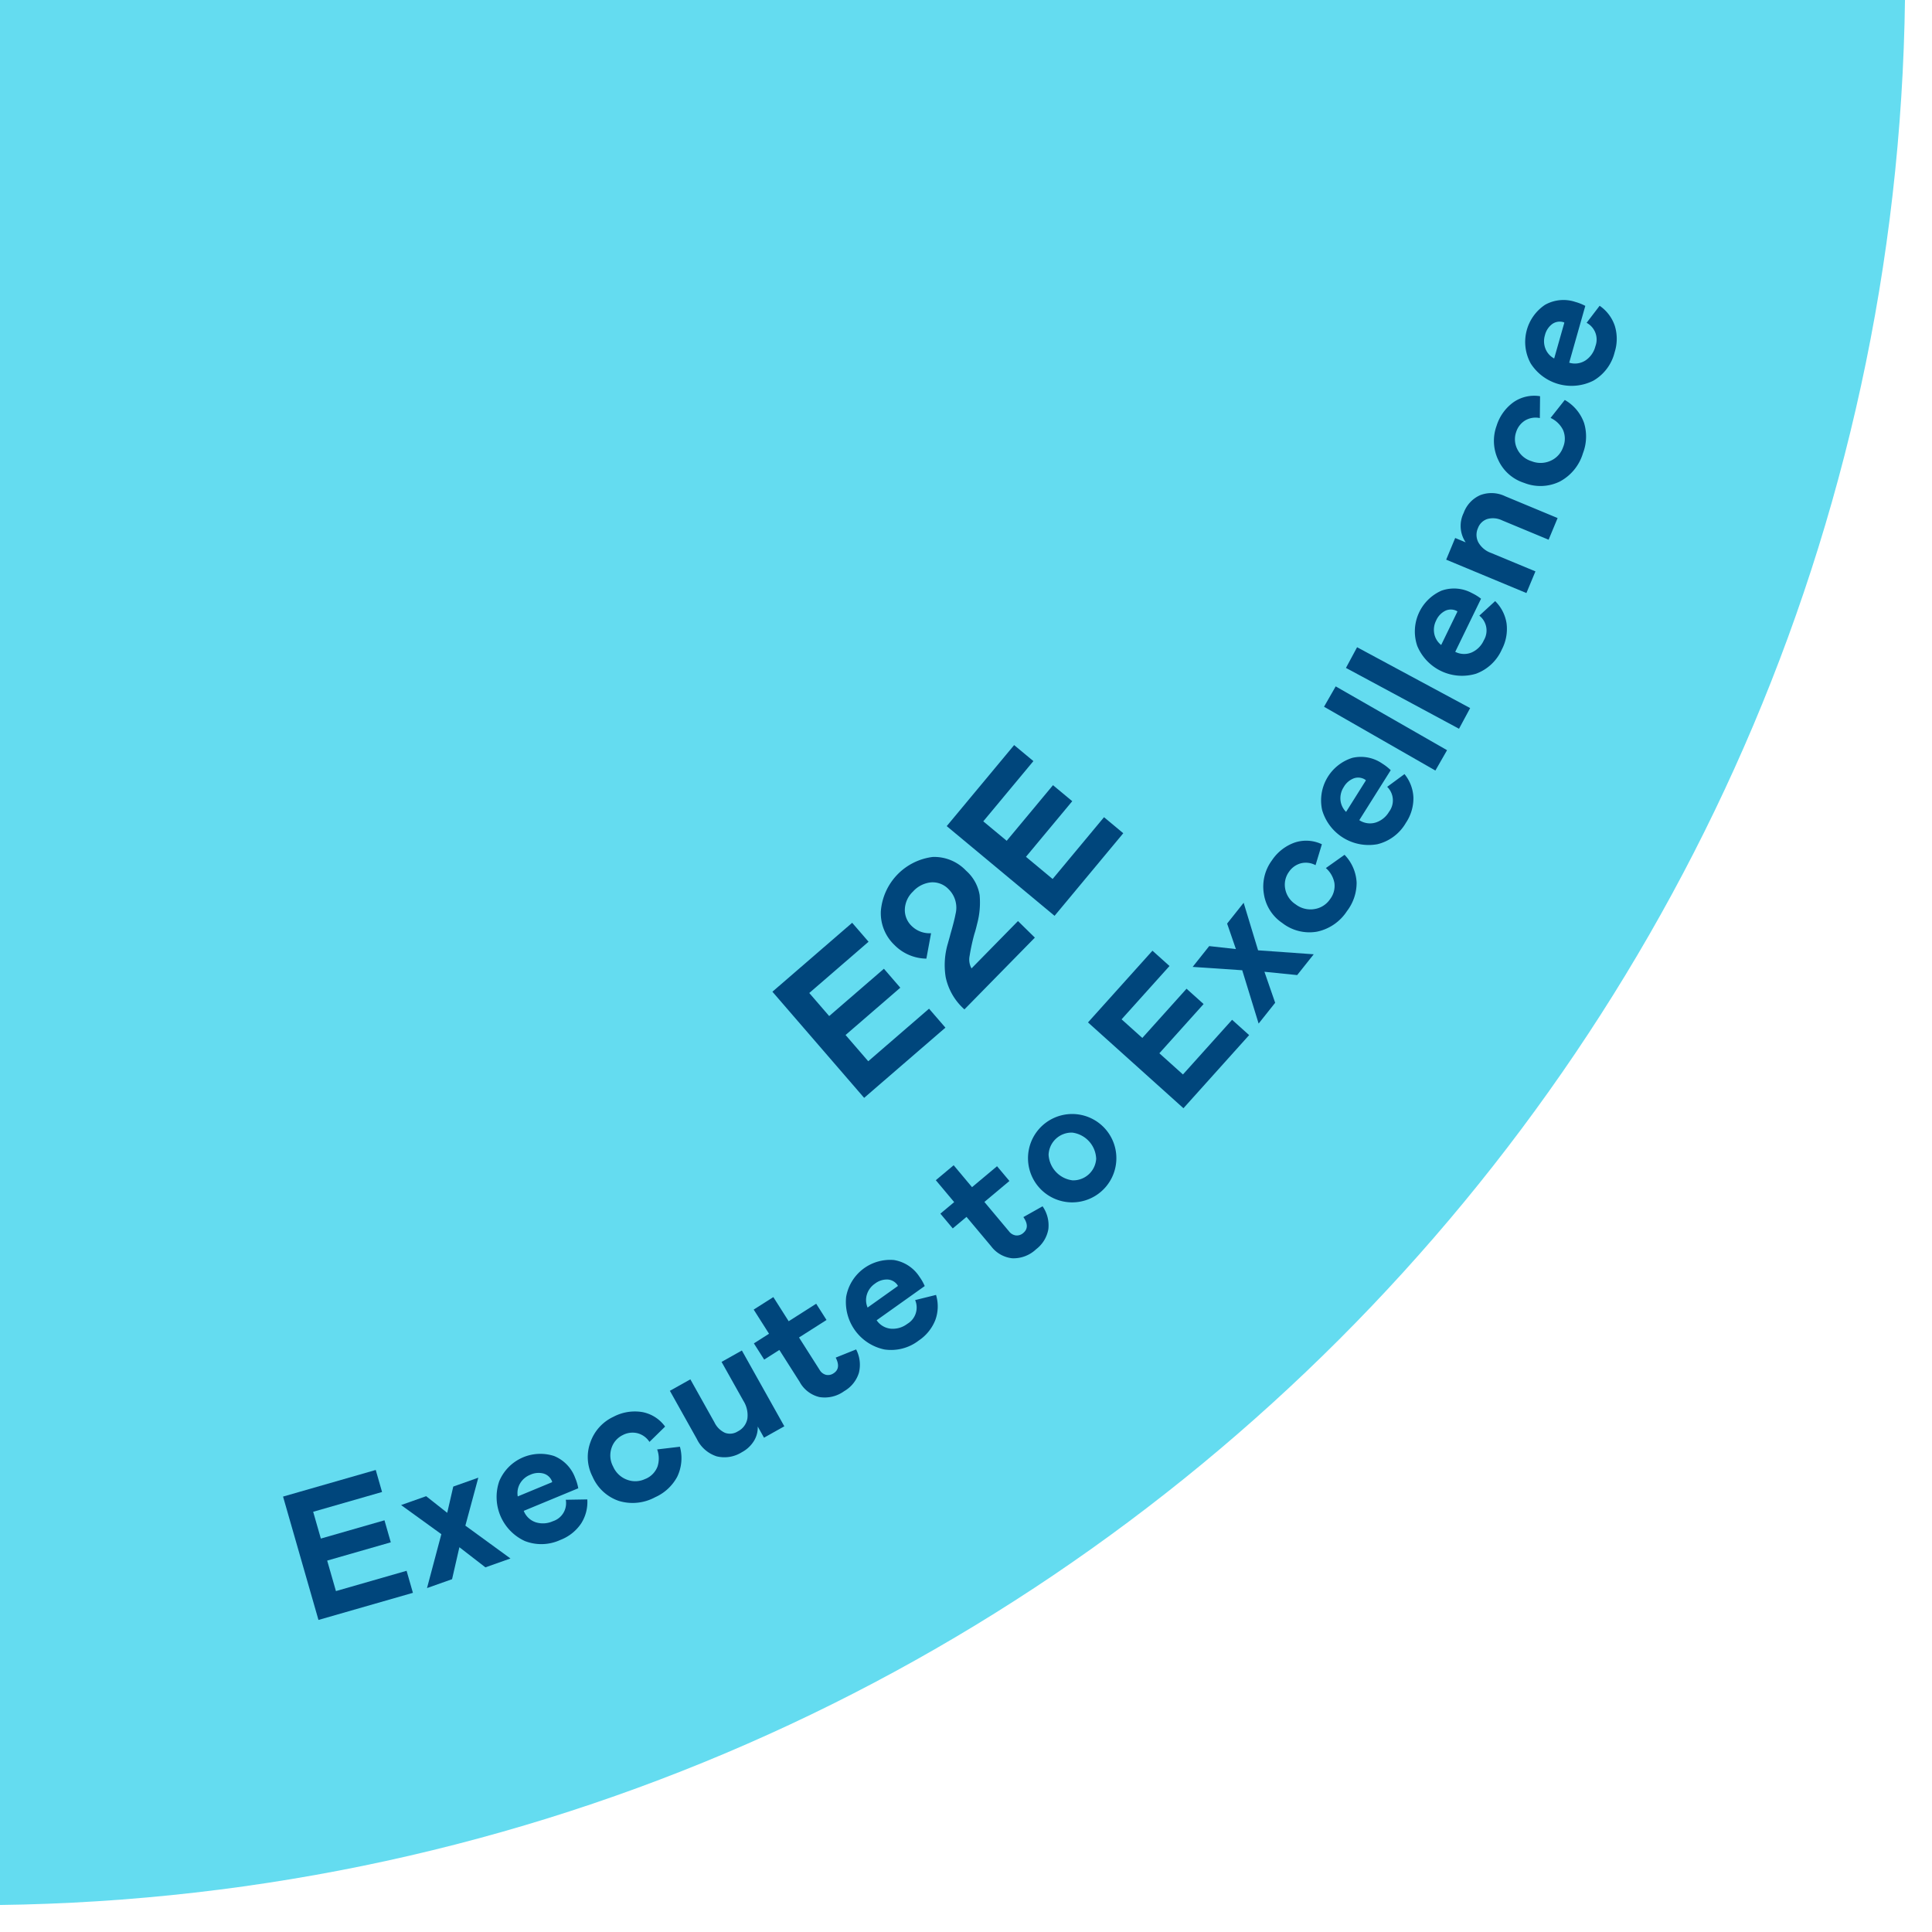 <svg xmlns="http://www.w3.org/2000/svg" xmlns:xlink="http://www.w3.org/1999/xlink" width="288" height="288" viewBox="0 0 288 288">
  <defs>
    <clipPath id="clip-path">
      <rect id="Rectangle_23045" data-name="Rectangle 23045" width="288" height="288" transform="translate(295.999 295.999)" fill="none"/>
    </clipPath>
    <clipPath id="clip-path-2">
      <rect id="Rectangle_23048" data-name="Rectangle 23048" width="198.813" height="196.75" transform="translate(338.192 340.73)" fill="none"/>
    </clipPath>
  </defs>
  <g id="Group_6801" data-name="Group 6801" transform="translate(7743.001 7860.001)">
    <g id="Group_6746" data-name="Group 6746" transform="translate(-8039 -8156)">
      <g id="Group_6745" data-name="Group 6745" clip-path="url(#clip-path)">
        <path id="Path_1766" data-name="Path 1766" d="M292,4C451.057,4,580,132.94,580,292S451.057,580,292,580,4,451.056,4,292,132.942,4,292,4" fill="#64dcf0"/>
      </g>
    </g>
    <g id="Group_6789" data-name="Group 6789">
      <path id="Path_1767" data-name="Path 1767" d="M367.3,516.273l-1.93,7.15,6.723,4.895-3.735,1.322-3.878-3-1.092,4.766-3.735,1.325,2.138-8.036-6-4.338,3.735-1.324,3.141,2.481.9-3.915Z" transform="translate(-8039 -8156)" fill="#00467c"/>
      <path id="Path_1768" data-name="Path 1768" d="M338.193,519.092l5.28,18.389,14.079-4.042-.943-3.285-10.532,3.025-1.306-4.545,9.483-2.724-.942-3.282-9.484,2.723-1.145-3.993,10.269-2.95-.942-3.283Z" transform="translate(-8039 -8156)" fill="#00467c"/>
      <g id="Group_6748" data-name="Group 6748" transform="translate(-8039 -8156)">
        <g id="Group_6747" data-name="Group 6747" clip-path="url(#clip-path-2)">
          <path id="Path_1769" data-name="Path 1769" d="M380.345,519.567l3.2-.054a5.909,5.909,0,0,1-.931,3.61,6.566,6.566,0,0,1-3.1,2.438,6.751,6.751,0,0,1-5.292.151,7.224,7.224,0,0,1-3.8-8.915,6.644,6.644,0,0,1,8.176-3.752,5.6,5.6,0,0,1,3.149,3.282,7.242,7.242,0,0,1,.455,1.526l-8.13,3.368a2.9,2.9,0,0,0,1.784,1.7,3.582,3.582,0,0,0,2.554-.155,2.823,2.823,0,0,0,1.93-3.2m-7.157-.5,5.125-2.123-.017-.112a1.922,1.922,0,0,0-1.271-1.174,2.928,2.928,0,0,0-1.98.184,3.05,3.05,0,0,0-1.52,1.3,2.84,2.84,0,0,0-.339,1.93" fill="#00467c"/>
          <path id="Path_1770" data-name="Path 1770" d="M392.229,516.452a3.253,3.253,0,0,0,1.784-1.835,3.89,3.89,0,0,0-.053-2.556l3.392-.4a6.392,6.392,0,0,1-.4,4.475,6.936,6.936,0,0,1-3.3,3.056,7.052,7.052,0,0,1-5.417.541,6.576,6.576,0,0,1-3.908-3.619,6.355,6.355,0,0,1-.306-5.151,6.563,6.563,0,0,1,3.429-3.769,6.81,6.81,0,0,1,4.294-.7,5.425,5.425,0,0,1,3.4,2.164l-2.331,2.284a3.041,3.041,0,0,0-1.779-1.294,3.117,3.117,0,0,0-2.18.265,3.265,3.265,0,0,0-1.687,1.909,3.492,3.492,0,0,0,.232,2.8,3.636,3.636,0,0,0,2.126,1.976,3.437,3.437,0,0,0,2.7-.154" fill="#00467c"/>
          <path id="Path_1771" data-name="Path 1771" d="M403.561,499.015l3.027-1.7,6.329,11.3-3.028,1.7-.935-1.669a3.831,3.831,0,0,1-.566,2.15,4.721,4.721,0,0,1-1.8,1.681,4.862,4.862,0,0,1-3.758.616,4.978,4.978,0,0,1-2.954-2.59l-4.019-7.179,3.053-1.708,3.591,6.415a3.255,3.255,0,0,0,1.58,1.56,2.167,2.167,0,0,0,1.9-.218,2.645,2.645,0,0,0,1.428-1.9,4,4,0,0,0-.589-2.647Z" fill="#00467c"/>
          <path id="Path_1772" data-name="Path 1772" d="M415.243,502.055l-3.066-4.82-2.26,1.438-1.539-2.418,2.259-1.438-2.288-3.6,2.929-1.863,2.288,3.6,4.1-2.611,1.54,2.422-4.1,2.611,3.066,4.819a1.555,1.555,0,0,0,.962.749,1.438,1.438,0,0,0,1.119-.227q1.152-.732.323-2.342l3.044-1.22a4.954,4.954,0,0,1,.41,3.5,4.78,4.78,0,0,1-2.189,2.72,4.925,4.925,0,0,1-3.7.88,4.542,4.542,0,0,1-2.9-2.189" fill="#00467c"/>
          <path id="Path_1773" data-name="Path 1773" d="M432.424,489.8l3.108-.77a5.9,5.9,0,0,1-.1,3.727,6.572,6.572,0,0,1-2.476,3.071,6.75,6.75,0,0,1-5.123,1.333,7.225,7.225,0,0,1-5.7-7.837,6.651,6.651,0,0,1,7.127-5.494,5.6,5.6,0,0,1,3.8,2.493,7.235,7.235,0,0,1,.786,1.386l-7.169,5.1a2.9,2.9,0,0,0,2.12,1.258,3.583,3.583,0,0,0,2.454-.724,2.825,2.825,0,0,0,1.165-3.548m-7.087,1.12,4.519-3.217-.041-.105a1.922,1.922,0,0,0-1.5-.86,2.923,2.923,0,0,0-1.888.623,3.037,3.037,0,0,0-1.19,1.6,2.828,2.828,0,0,0,.1,1.958" fill="#00467c"/>
          <path id="Path_1774" data-name="Path 1774" d="M443.746,481.776l-3.669-4.378-2.052,1.719-1.844-2.2,2.055-1.72-2.737-3.269,2.661-2.228,2.736,3.268,3.73-3.122,1.844,2.2-3.73,3.124,3.666,4.378a1.552,1.552,0,0,0,1.052.617,1.441,1.441,0,0,0,1.081-.37q1.047-.878.013-2.366l2.861-1.609a4.957,4.957,0,0,1,.862,3.413,4.785,4.785,0,0,1-1.818,2.983,4.917,4.917,0,0,1-3.552,1.354,4.541,4.541,0,0,1-3.159-1.793" fill="#00467c"/>
          <path id="Path_1775" data-name="Path 1775" d="M450.9,473.017a6.586,6.586,0,1,1,4.7,2.213,6.585,6.585,0,0,1-4.7-2.213m8.5-4.365a4.086,4.086,0,0,0-3.561-3.817,3.432,3.432,0,0,0-3.528,3.3,4.08,4.08,0,0,0,3.562,3.816,3.429,3.429,0,0,0,3.536-3.3" fill="#00467c"/>
          <path id="Path_1776" data-name="Path 1776" d="M458.185,448.409l9.609-10.691L470.335,440l-7.143,7.948,3.09,2.776,6.594-7.338,2.541,2.284-6.594,7.339,3.516,3.16,7.326-8.152,2.54,2.284-9.791,10.9Z" fill="#00467c"/>
          <path id="Path_1777" data-name="Path 1777" d="M481.388,430.574l2.151,7.088,8.294.59-2.466,3.1-4.881-.493,1.6,4.622-2.466,3.1-2.444-7.949-7.39-.5,2.467-3.1,3.98.441-1.31-3.8Z" fill="#00467c"/>
          <path id="Path_1778" data-name="Path 1778" d="M494.234,430.082a3.249,3.249,0,0,0,.682-2.467,3.887,3.887,0,0,0-1.273-2.215l2.784-1.977a6.394,6.394,0,0,1,1.8,4.117,6.926,6.926,0,0,1-1.432,4.267,7.048,7.048,0,0,1-4.489,3.077,6.583,6.583,0,0,1-5.167-1.3,6.353,6.353,0,0,1-2.742-4.37,6.561,6.561,0,0,1,1.2-4.953,6.808,6.808,0,0,1,3.431-2.674,5.43,5.43,0,0,1,4.022.264l-.946,3.118a3.047,3.047,0,0,0-2.183-.279,3.127,3.127,0,0,0-1.784,1.28,3.265,3.265,0,0,0-.562,2.485,3.5,3.5,0,0,0,1.55,2.345,3.631,3.631,0,0,0,2.815.713,3.438,3.438,0,0,0,2.3-1.435" fill="#00467c"/>
          <path id="Path_1779" data-name="Path 1779" d="M502.785,413.292l2.58-1.9a5.9,5.9,0,0,1,1.328,3.482,6.56,6.56,0,0,1-1.12,3.784,6.741,6.741,0,0,1-4.229,3.183,7.224,7.224,0,0,1-8.253-5.077,6.652,6.652,0,0,1,4.5-7.793,5.592,5.592,0,0,1,4.466.856,7.274,7.274,0,0,1,1.255.983l-4.686,7.449a2.9,2.9,0,0,0,2.44.356,3.579,3.579,0,0,0,1.992-1.6,2.822,2.822,0,0,0-.273-3.723m-6.126,3.734,2.954-4.7-.078-.081a1.919,1.919,0,0,0-1.716-.224,2.92,2.92,0,0,0-1.509,1.3,3.047,3.047,0,0,0-.49,1.936,2.826,2.826,0,0,0,.839,1.77" fill="#00467c"/>
          <rect id="Rectangle_23046" data-name="Rectangle 23046" width="3.498" height="19.131" transform="translate(493.37 401.352) rotate(-60.188)" fill="#00467c"/>
          <rect id="Rectangle_23047" data-name="Rectangle 23047" width="3.501" height="19.139" transform="translate(496.638 395.564) rotate(-61.715)" fill="#00467c"/>
          <path id="Path_1780" data-name="Path 1780" d="M516.52,387.771l2.359-2.166a5.912,5.912,0,0,1,1.7,3.319,6.565,6.565,0,0,1-.7,3.882,6.755,6.755,0,0,1-3.859,3.625,7.225,7.225,0,0,1-8.755-4.15,6.648,6.648,0,0,1,3.623-8.236,5.593,5.593,0,0,1,4.533.365,7.269,7.269,0,0,1,1.354.84l-3.847,7.915a2.9,2.9,0,0,0,2.465.089,3.583,3.583,0,0,0,1.8-1.814,2.824,2.824,0,0,0-.676-3.672m-5.684,4.378,2.425-4.99-.087-.072a1.924,1.924,0,0,0-1.73-.036,2.93,2.93,0,0,0-1.359,1.453,3.044,3.044,0,0,0-.277,1.976,2.828,2.828,0,0,0,1.028,1.669" fill="#00467c"/>
          <path id="Path_1781" data-name="Path 1781" d="M524.883,381.173l-1.344,3.23-11.96-4.977,1.343-3.23,1.565.651a4.373,4.373,0,0,1-.3-4.389,4.6,4.6,0,0,1,2.481-2.654,4.707,4.707,0,0,1,3.7.166l7.822,3.254-1.343,3.229-6.939-2.886a3.118,3.118,0,0,0-2.2-.2,2.221,2.221,0,0,0-1.388,1.346,2.428,2.428,0,0,0,.049,2.122,3.519,3.519,0,0,0,1.9,1.59Z" fill="#00467c"/>
          <path id="Path_1782" data-name="Path 1782" d="M529.021,362.627a3.254,3.254,0,0,0-.036-2.559,3.9,3.9,0,0,0-1.845-1.77l2.118-2.677a6.389,6.389,0,0,1,2.881,3.447,6.936,6.936,0,0,1-.175,4.5,7.052,7.052,0,0,1-3.447,4.212,6.576,6.576,0,0,1-5.322.2,6.348,6.348,0,0,1-3.858-3.425,6.57,6.57,0,0,1-.242-5.089,6.815,6.815,0,0,1,2.544-3.529,5.424,5.424,0,0,1,3.935-.874l-.034,3.258a3.051,3.051,0,0,0-2.174.344,3.125,3.125,0,0,0-1.353,1.728,3.267,3.267,0,0,0,.158,2.544,3.484,3.484,0,0,0,2.146,1.816,3.631,3.631,0,0,0,2.9-.1,3.435,3.435,0,0,0,1.8-2.021" fill="#00467c"/>
          <path id="Path_1783" data-name="Path 1783" d="M532.509,344.124l1.944-2.544a5.9,5.9,0,0,1,2.254,2.969,6.56,6.56,0,0,1-.012,3.946,6.747,6.747,0,0,1-3.165,4.244,7.226,7.226,0,0,1-9.347-2.554,6.654,6.654,0,0,1,2.127-8.744,5.6,5.6,0,0,1,4.527-.433,7.3,7.3,0,0,1,1.48.59l-2.4,8.466a2.9,2.9,0,0,0,2.441-.344,3.569,3.569,0,0,0,1.462-2.1,2.825,2.825,0,0,0-1.308-3.5m-4.832,5.31,1.514-5.337-.1-.056a1.923,1.923,0,0,0-1.71.267,2.929,2.929,0,0,0-1.085,1.667,3.05,3.05,0,0,0,.074,2,2.829,2.829,0,0,0,1.3,1.464" fill="#00467c"/>
          <path id="Path_1784" data-name="Path 1784" d="M411.142,443.833l11.888-10.276,2.443,2.826-8.838,7.642,2.969,3.436,8.16-7.052,2.441,2.826-8.159,7.051,3.38,3.911,9.064-7.834,2.441,2.825-12.115,10.467Z" fill="#00467c"/>
          <path id="Path_1785" data-name="Path 1785" d="M437.32,436.548c.218-.762.328-1.158.327-1.187q.613-2.116.794-3.113a3.86,3.86,0,0,0-1.028-3.688,3.293,3.293,0,0,0-2.608-1.031,4.174,4.174,0,0,0-2.713,1.377,3.851,3.851,0,0,0-1.21,2.642,3.276,3.276,0,0,0,1.048,2.514,3.791,3.791,0,0,0,2.862,1.05l-.7,3.788a6.8,6.8,0,0,1-4.772-2.045,6.548,6.548,0,0,1-2.013-5.051,8.854,8.854,0,0,1,7.719-8.059,6.53,6.53,0,0,1,4.983,2.045,6.2,6.2,0,0,1,2.02,3.614,12.255,12.255,0,0,1-.381,4.355q-.224.953-.387,1.419a30.572,30.572,0,0,0-.729,3.345,2.686,2.686,0,0,0,.292,1.834l6.925-7.058,2.516,2.469-10.5,10.7a8.865,8.865,0,0,1-2.791-4.79,11.253,11.253,0,0,1,.353-5.137" fill="#00467c"/>
          <path id="Path_1786" data-name="Path 1786" d="M437.125,419.147l10.05-12.08,2.871,2.388-7.47,8.98,3.491,2.9,6.9-8.291,2.871,2.387-6.9,8.291,3.973,3.306,7.662-9.21,2.87,2.389L453.2,432.52Z" fill="#00467c"/>
        </g>
      </g>
    </g>
  </g>
</svg>
